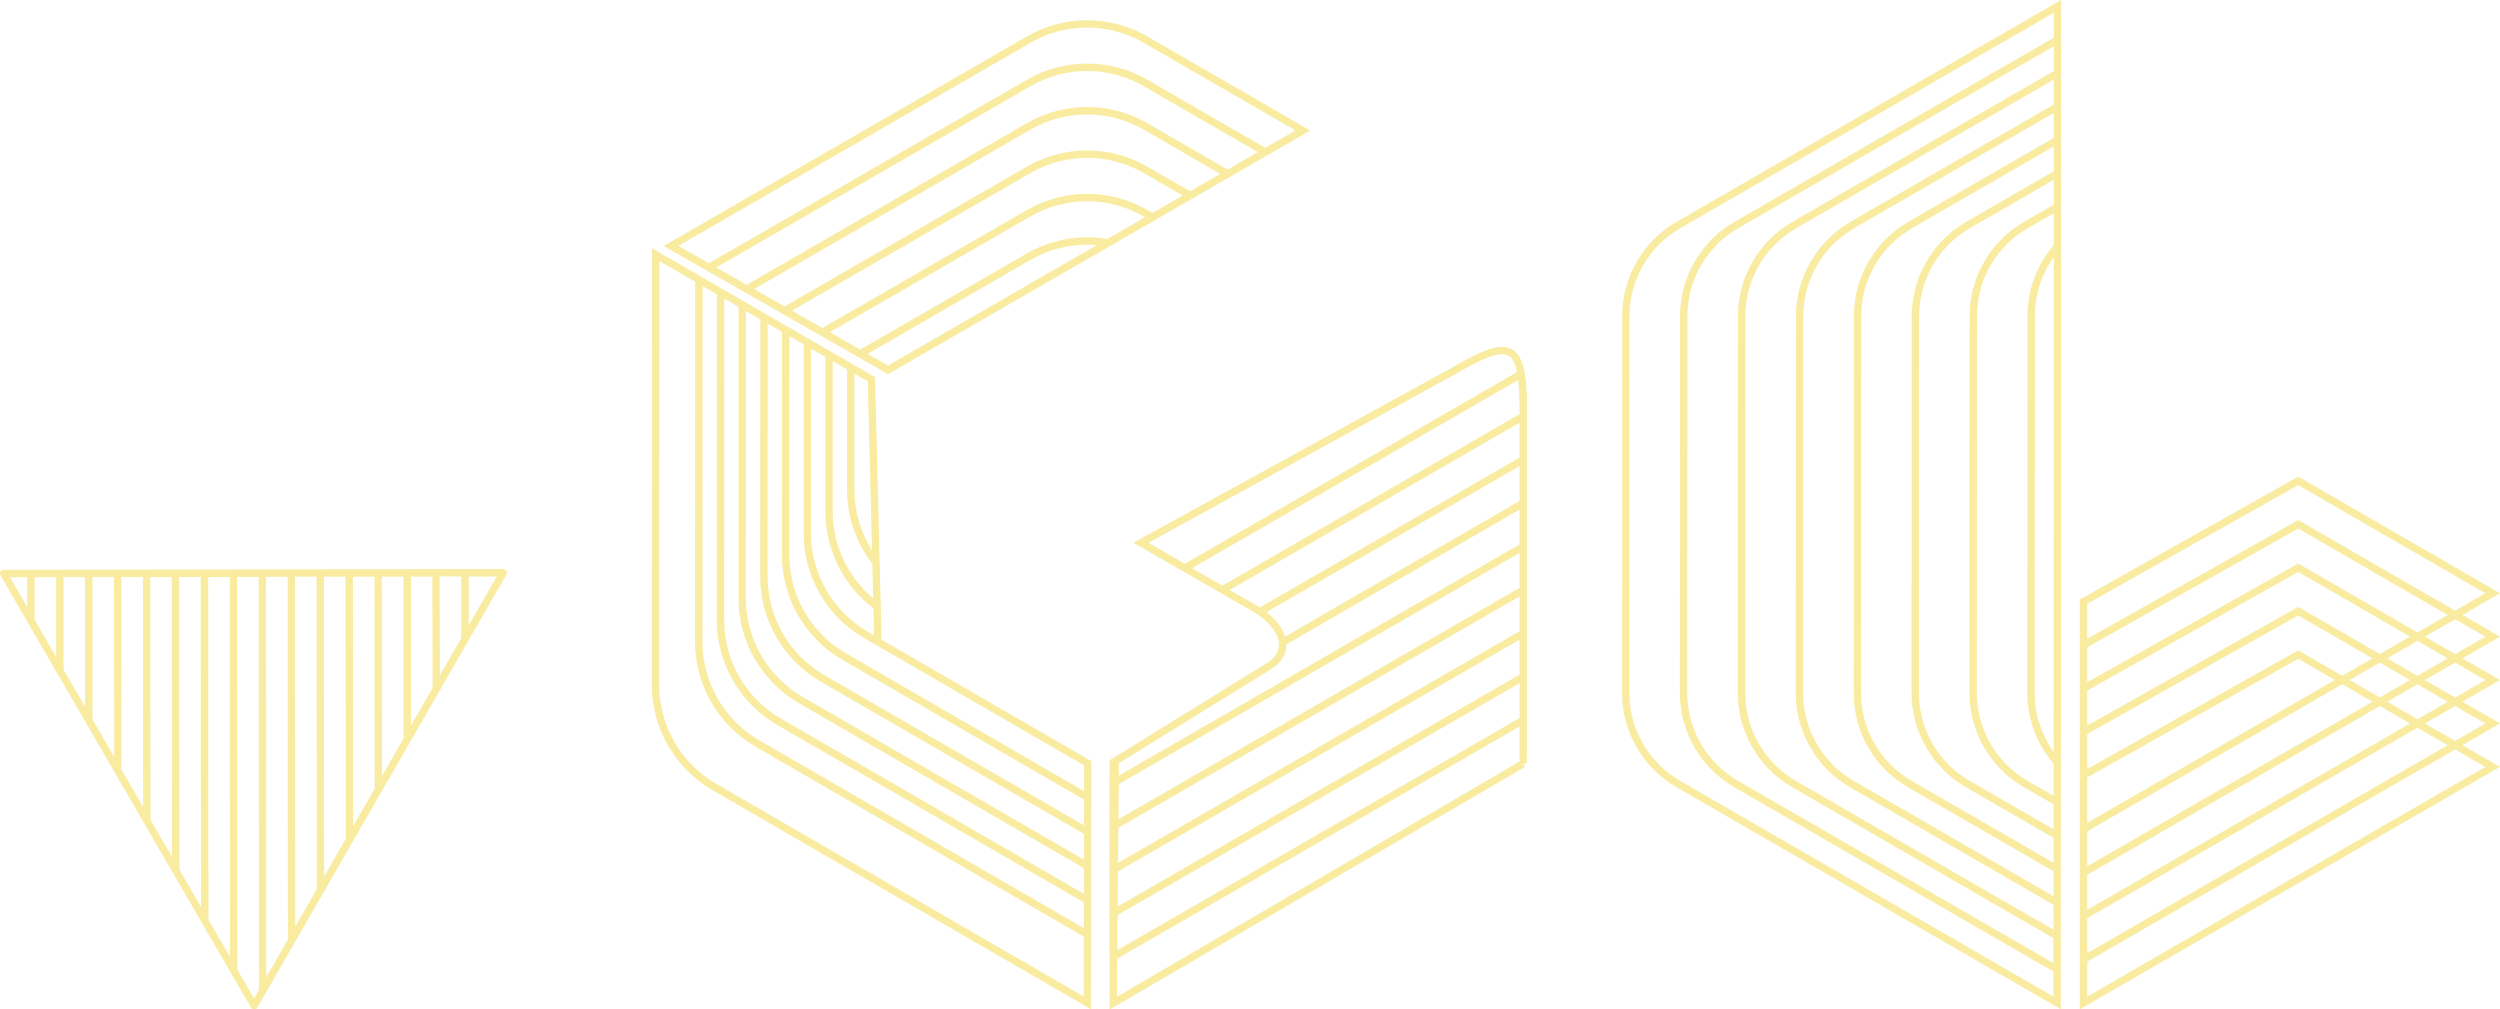 <?xml version="1.0" encoding="UTF-8"?>
<svg id="uuid-42d4aa77-dc44-404b-b546-bdb0b0a35e9f" data-name="レイヤー 1" xmlns="http://www.w3.org/2000/svg" viewBox="0 0 509.08 205.53">
  <defs>
    <style>
      .uuid-4a9a9095-4599-4adf-92fc-0d64182ac7ef {
        fill: #f9eb9f;
        stroke-width: 0px;
      }
    </style>
  </defs>
  <g>
    <path class="uuid-4a9a9095-4599-4adf-92fc-0d64182ac7ef" d="m266.8,26.58l-33.2-19.18c-7.54-4.36-16.92-4.36-24.46,0l-74,42.69,45.7,26.09,85.96-49.59Zm-56.91-.21c7.08-4.09,15.88-4.08,22.96,0l15.63,9.03-6.16,3.55-8.73-5.04c-7.54-4.36-16.91-4.36-24.46,0l-49.38,28.49-6.19-3.54,56.33-32.5Zm-57.84,31.63l-6.19-3.54,64.03-36.94c7.08-4.09,15.88-4.08,22.96,0l23.29,13.46-6.16,3.55-16.38-9.47c-7.54-4.36-16.92-4.36-24.46,0l-57.09,32.93Zm57.84-22.79c7.08-4.09,15.88-4.08,22.96,0l7.98,4.61-6.16,3.55-1.07-.62c-7.54-4.36-16.91-4.36-24.46,0l-41.68,24.05-6.19-3.54,48.62-28.05Zm0,8.84c7.08-4.09,15.88-4.08,22.96,0l.32.19-7.76,4.48v-.06c-5.58-.94-11.36.1-16.28,2.93l-33.98,19.6-6.19-3.54,40.92-23.61Zm0-35.37c7.08-4.09,15.88-4.08,22.96,0l30.95,17.88-6.16,3.55-24.04-13.89c-7.54-4.36-16.92-4.36-24.46,0l-64.79,37.38-6.19-3.54L209.89,8.69Zm-33.22,63.37l33.22-19.16c4.08-2.35,8.79-3.38,13.46-2.98l-42.51,24.52-4.17-2.38Z"/>
    <path class="uuid-4a9a9095-4599-4adf-92fc-0d64182ac7ef" d="m221.83,154.76l-42.31-24.49-1.33-53.47-45.42-26.24-.03,88.99c0,8.76,4.71,16.93,12.29,21.32l77.14,44.65.07-50.52-.42-.24h0Zm-78.77-96.52l2.92,1.69-.02,66.36c0,8.76,4.71,16.93,12.29,21.32l.38-.65-.38.65,62.46,36.15v5.24s-66.13-38.27-66.13-38.27c-7.12-4.12-11.54-11.79-11.54-20.02l.02-72.47Zm4.4,68.05l.02-65.5,2.92,1.69-.02,59.39c0,8.76,4.71,16.93,12.29,21.32l.38-.65-.38.65,58.05,33.6v5.24s-61.72-35.72-61.72-35.72h0c-7.12-4.12-11.54-11.8-11.54-20.02Zm15.96,15.6h0c-7.12-4.12-11.54-11.8-11.54-20.02l.02-58.52,2.92,1.69-.02,52.42c0,8.76,4.71,16.93,12.29,21.32l.38-.65-.38.65,53.64,31.04v5.24s-57.3-33.16-57.3-33.16Zm-7.12-24.45l.02-51.55,2.92,1.69-.02,45.44c0,8.76,4.71,16.93,12.29,21.32l49.22,28.49v5.24s-52.89-30.61-52.89-30.61h0c-7.12-4.12-11.54-11.8-11.54-20.02Zm15.96,15.6c-7.12-4.12-11.54-11.79-11.54-20.02l.02-44.58,2.92,1.69v38.47c-.02,8.76,4.69,16.93,12.28,21.32l2.11,1.22h0s12.27,7.1,12.27,7.1l30.43,17.62v5.24s-48.48-28.06-48.48-28.06Zm4.42-4.42c-7.12-4.12-11.54-11.79-11.54-20.02v-37.6s2.93,1.69,2.93,1.69v31.5c-.01,7.71,3.64,15.02,9.78,19.66l.14,5.55-1.31-.76Zm-3.45-28.87h-.75c0,5.43,1.83,10.76,5.15,15.05l.18,7.07c-5.19-4.37-8.25-10.88-8.25-17.71v-30.63s2.93,1.69,2.93,1.69v24.52s.74,0,.74,0Zm4.33,12.34c-2.31-3.68-3.58-7.97-3.58-12.34v-23.66s2.73,1.57,2.73,1.57l.86,34.42Zm-31.78,47.48c-7.12-4.12-11.54-11.79-11.54-20.02l.03-86.39,7.29,4.21-.03,73.34c0,8.76,4.71,16.93,12.29,21.32l66.87,38.7-.02,12.19-74.9-43.35Z"/>
  </g>
  <path class="uuid-4a9a9095-4599-4adf-92fc-0d64182ac7ef" d="m102.46,115.87h0l-101.71.16c-.27,0-.52.14-.65.38-.13.23-.13.52,0,.75l5.46,9.42v.11s.06,0,.06,0l5.83,10.07v.11s.07,0,.07,0l11.73,20.24v.12s.07,0,.07,0l11.73,20.24v.05s.03,0,.03,0l11.77,20.31v.13s.08,0,.08,0l4.17,7.2c.13.23.38.37.65.37h0c.27,0,.52-.14.65-.38l1.84-3.19h.02v-.03l29.42-51.14h.03s0-.05,0-.05l19.42-33.75c.13-.23.13-.52,0-.75s-.38-.37-.65-.37Zm-12.92,1.52h4.39s0,12.53,0,12.53l-4.35,7.56-.06-20.08Zm-29.47.04h4.39s.05,63.52.05,63.52h.06s-4.45,7.74-4.45,7.74l-.05-71.26Zm5.89,0h4.4s.04,53.4.04,53.4l-4.4,7.64-.05-61.04Zm5.9,0h4.4s.03,43.17.03,43.17l-4.39,7.64-.04-50.8Zm5.9,0h4.4s.02,32.94.02,32.94l-4.39,7.63-.03-40.57Zm-41.27.06h4.39s.05,67.18.05,67.18l-4.4-7.59-.04-59.59Zm-11.78.02h4.39s.04,46.8.04,46.8l-4.4-7.59-.03-39.22Zm-11.78.02h4.39s.02,26.43.02,26.43l-4.4-7.59v-18.84Zm-10.89.02h3.5s0,6.05,0,6.05l-3.51-6.05Zm5.01,8.64v-8.65s4.38,0,4.38,0v16.24s-4.38-7.59-4.38-7.59Zm11.71,20.21h.09s-.02-28.88-.02-28.88h4.39s.03,36.61.03,36.61l-4.48-7.74Zm11.88,20.51l-.04-49.4h4.39s.04,56.99.04,56.99l-4.4-7.59Zm11.8,20.36l-.05-69.78h4.39s.06,77.37.06,77.37l-4.4-7.59Zm9.29,16.04l-3.39-5.86-.06-79.97h4.39s.06,84.08.06,84.08l-1,1.74Zm2.44-85.84h4.4s.06,73.81.06,73.81h.02s-4.42,7.68-4.42,7.68l-.06-81.49Zm29.49-.05h4.38s.06,22.67.06,22.67l-4.42,7.67-.02-30.34Zm11.78,9.91v-9.93s5.72,0,5.72,0l-5.72,9.94Z"/>
  <path class="uuid-4a9a9095-4599-4adf-92fc-0d64182ac7ef" d="m310.86,79.78c-.23-4.59-.98-7.51-2.95-8.63-2.44-1.39-6.26.22-11.96,3.56h0s-65.16,35.8-65.16,35.8l1.52.88h0s3.16,1.82,3.16,1.82l20.7,11.91c.06.04.18.16.32.32h.01c2.33,1.65,3.84,3.78,3.93,5.65.07,1.4-.62,2.63-2.04,3.66l-32.45,20.07v1.48s0,.01,0,.01v1.65h-.02l.02,47.58,1.62-.9,82.99-48.49-.38-.65h.75l.02-71.29c0-.11,0-.21,0-.31v-4.11s-.09,0-.09,0Zm-77.01,30.75l62.08-34.11v.02c5.38-3.18,9.34-5.08,11.24-4,.85.49,1.4,1.64,1.75,3.33l-67.66,39.03-7.41-4.28Zm75.58,44.53l-81.98,47.9v-3.73s0,0,0,0l.04-4.02,81.94-47.27v3.12s0,0,0,0v3.99Zm0-8.84l-81.92,47.26.07-7.15,81.86-47.22v7.11Zm0-8.84l-81.84,47.21.07-7.15,81.78-47.18v7.11Zm0-8.84l-81.76,47.17.07-7.15,81.7-47.13v7.11Zm0-8.84l-81.68,47.12.07-7.15,81.62-47.09v7.11Zm0-8.84l-81.6,47.08.02-2.53,31.36-19.39-.39-.64.44.61c2.23-1.6,2.7-3.44,2.68-4.77l47.5-27.47v7.11Zm0-8.84l-47.77,27.62c-.53-1.76-1.85-3.53-3.76-5l51.53-29.73v7.11Zm0-8.84l-52.9,30.52c-.15-.09-.28-.19-.43-.27h0s-.25-.14-.25-.14h0s-5.46-3.15-5.46-3.15l59.03-34.06v7.11Zm0-8.84l-60.54,34.92-6.16-3.56,66.4-38.31c.2,1.69.28,3.74.29,6.07v.87Z"/>
  <path class="uuid-4a9a9095-4599-4adf-92fc-0d64182ac7ef" d="m330.34,64.33l-.03,76.81c0,7.87,4.23,15.21,11.04,19.14l78.3,45.24.07-205.53-78.33,45.19c-6.82,3.93-11.05,11.27-11.06,19.14Zm25.08,0c0-7.34,3.95-14.17,10.31-17.84l52.5-30.29v5.07s-41.47,23.92-41.47,23.92l.75,1.3,40.71-23.49v5.07s-29.67,17.12-29.67,17.12l.75,1.3,28.92-16.69v5.07s-17.88,10.32-17.88,10.32l.75,1.3,17.13-9.88v5.07s-6.09,3.51-6.09,3.51l.75,1.3,5.34-3.08v6.51c-3.45,4.01-5.36,9.11-5.36,14.4l-.03,76.81c0,5.29,1.9,10.39,5.35,14.4v6.53s-5.34-3.08-5.34-3.08c-6.35-3.67-10.3-10.51-10.29-17.84l.03-76.81c0-7.34,3.95-14.17,10.31-17.84l-.75-1.3c-6.82,3.93-11.05,11.26-11.06,19.14l-.03,76.81c0,7.87,4.23,15.21,11.04,19.14l6.09,3.52v5.08s-17.13-9.89-17.13-9.89c-6.35-3.67-10.3-10.51-10.29-17.84l.03-76.81h-.75s.75,0,.75,0c0-7.34,3.95-14.17,10.31-17.84l-.75-1.3c-6.82,3.93-11.05,11.27-11.06,19.14h0l-.03,76.81c0,7.87,4.23,15.21,11.04,19.14l17.87,10.33v5.08s-28.91-16.7-28.91-16.7c-6.35-3.67-10.3-10.51-10.29-17.84l.03-76.81c0-7.34,3.95-14.17,10.31-17.84l-.75-1.3c-6.82,3.93-11.05,11.26-11.06,19.14l-.03,76.81c0,7.87,4.23,15.21,11.04,19.14l29.66,17.14v5.08s-40.7-23.51-40.7-23.51c-6.35-3.67-10.3-10.51-10.29-17.84l.03-76.81h-.75s.75,0,.75,0c0-7.34,3.95-14.17,10.31-17.84l-.75-1.3c-6.82,3.93-11.05,11.27-11.06,19.14h0l-.03,76.81c0,7.87,4.23,15.21,11.04,19.14l41.45,23.95v5.08s-7.32-4.23-7.32-4.23l-45.16-26.09c-6.35-3.67-10.3-10.51-10.29-17.84l.03-76.81Zm58.94,0c0-4.32,1.36-8.5,3.86-11.98l-.02,50.41-.02,50.35c-2.49-3.48-3.85-7.66-3.85-11.98l.03-76.81Zm3.87-61.73v5.07s-65.05,37.52-65.05,37.52l.75,1.3,64.29-37.09v5.07s-53.26,30.72-53.26,30.72c-6.82,3.93-11.05,11.27-11.06,19.14l-.03,76.81c0,7.87,4.23,15.21,11.04,19.14l45.16,26.09,8.07,4.66v5.08s-19.11-11.04-19.11-11.04l-45.16-26.09c-6.35-3.67-10.3-10.51-10.29-17.84l.03-76.81h-.75s.75,0,.75,0c0-7.34,3.95-14.17,10.31-17.84l-.75-1.3c-6.82,3.93-11.05,11.27-11.06,19.14h0l-.03,76.81c0,7.87,4.23,15.21,11.04,19.14l45.16,26.09,19.86,11.48v5.08s-76.06-43.95-76.06-43.95c-6.35-3.67-10.3-10.51-10.29-17.84l.03-76.81c0-7.34,3.95-14.17,10.31-17.84L418.23,2.6Z"/>
  <path class="uuid-4a9a9095-4599-4adf-92fc-0d64182ac7ef" d="m501.42,125.22l7.66-4.42-41.09-23.74-44.47,25.01v48.09s0,0,0,0v8.84s0,0,0,0v8.84s0,0,0,0v8.84s0,0,0,0v8.84s85.56-49.36,85.56-49.36l-7.66-4.42,7.66-4.42-7.66-4.42,7.66-4.42-7.66-4.42,7.66-4.42-7.66-4.42Zm-33.44-26.43l38.1,22.01-6.16,3.55-31.93-18.45-42.97,24.17v-7.12s42.96-24.16,42.96-24.16Zm-42.96,70.5l51.93-29.96,6.16,3.56-58.08,33.51v-7.11Zm0-1.73v-9.25s42.96-24.16,42.96-24.16l7.47,4.32-50.43,29.09Zm42.97-35.13l-42.97,24.17v-7.12s42.96-24.16,42.96-24.16l15.12,8.74-6.16,3.55-8.96-5.18Zm-42.97,54.55l67.24-38.79,6.16,3.56-73.4,42.34v-7.11Zm0-1.73v-7.11s59.59-34.37,59.59-34.37l6.16,3.56-65.74,37.93Zm61.09-42.35l6.16-3.55,6.16,3.56-6.16,3.55-6.16-3.56Zm-1.5-.87l-6.16-3.56,6.16-3.55,6.16,3.56-6.16,3.55Zm1.5-7.97l6.16-3.55,6.16,3.56-6.16,3.55-6.16-3.56Zm-1.5-.87l-16.61-9.6-42.97,24.16v-7.12s42.96-24.16,42.96-24.16l22.78,13.16-6.16,3.55Zm-16.61-18.44l-42.97,24.17v-7.12s42.96-24.16,42.96-24.16l30.44,17.59-6.16,3.55-24.27-14.02Zm38.09,41.42l-81.06,46.76v-7.11s74.9-43.21,74.9-43.21l6.16,3.56Zm0-8.84l-6.16,3.55-6.16-3.56,6.16-3.55,6.16,3.56Zm0-8.84l-6.16,3.55-6.16-3.56,6.16-3.55,6.16,3.56Zm-12.31-8.85l6.16-3.55,6.16,3.56-6.16,3.55-6.16-3.56Z"/>
</svg>